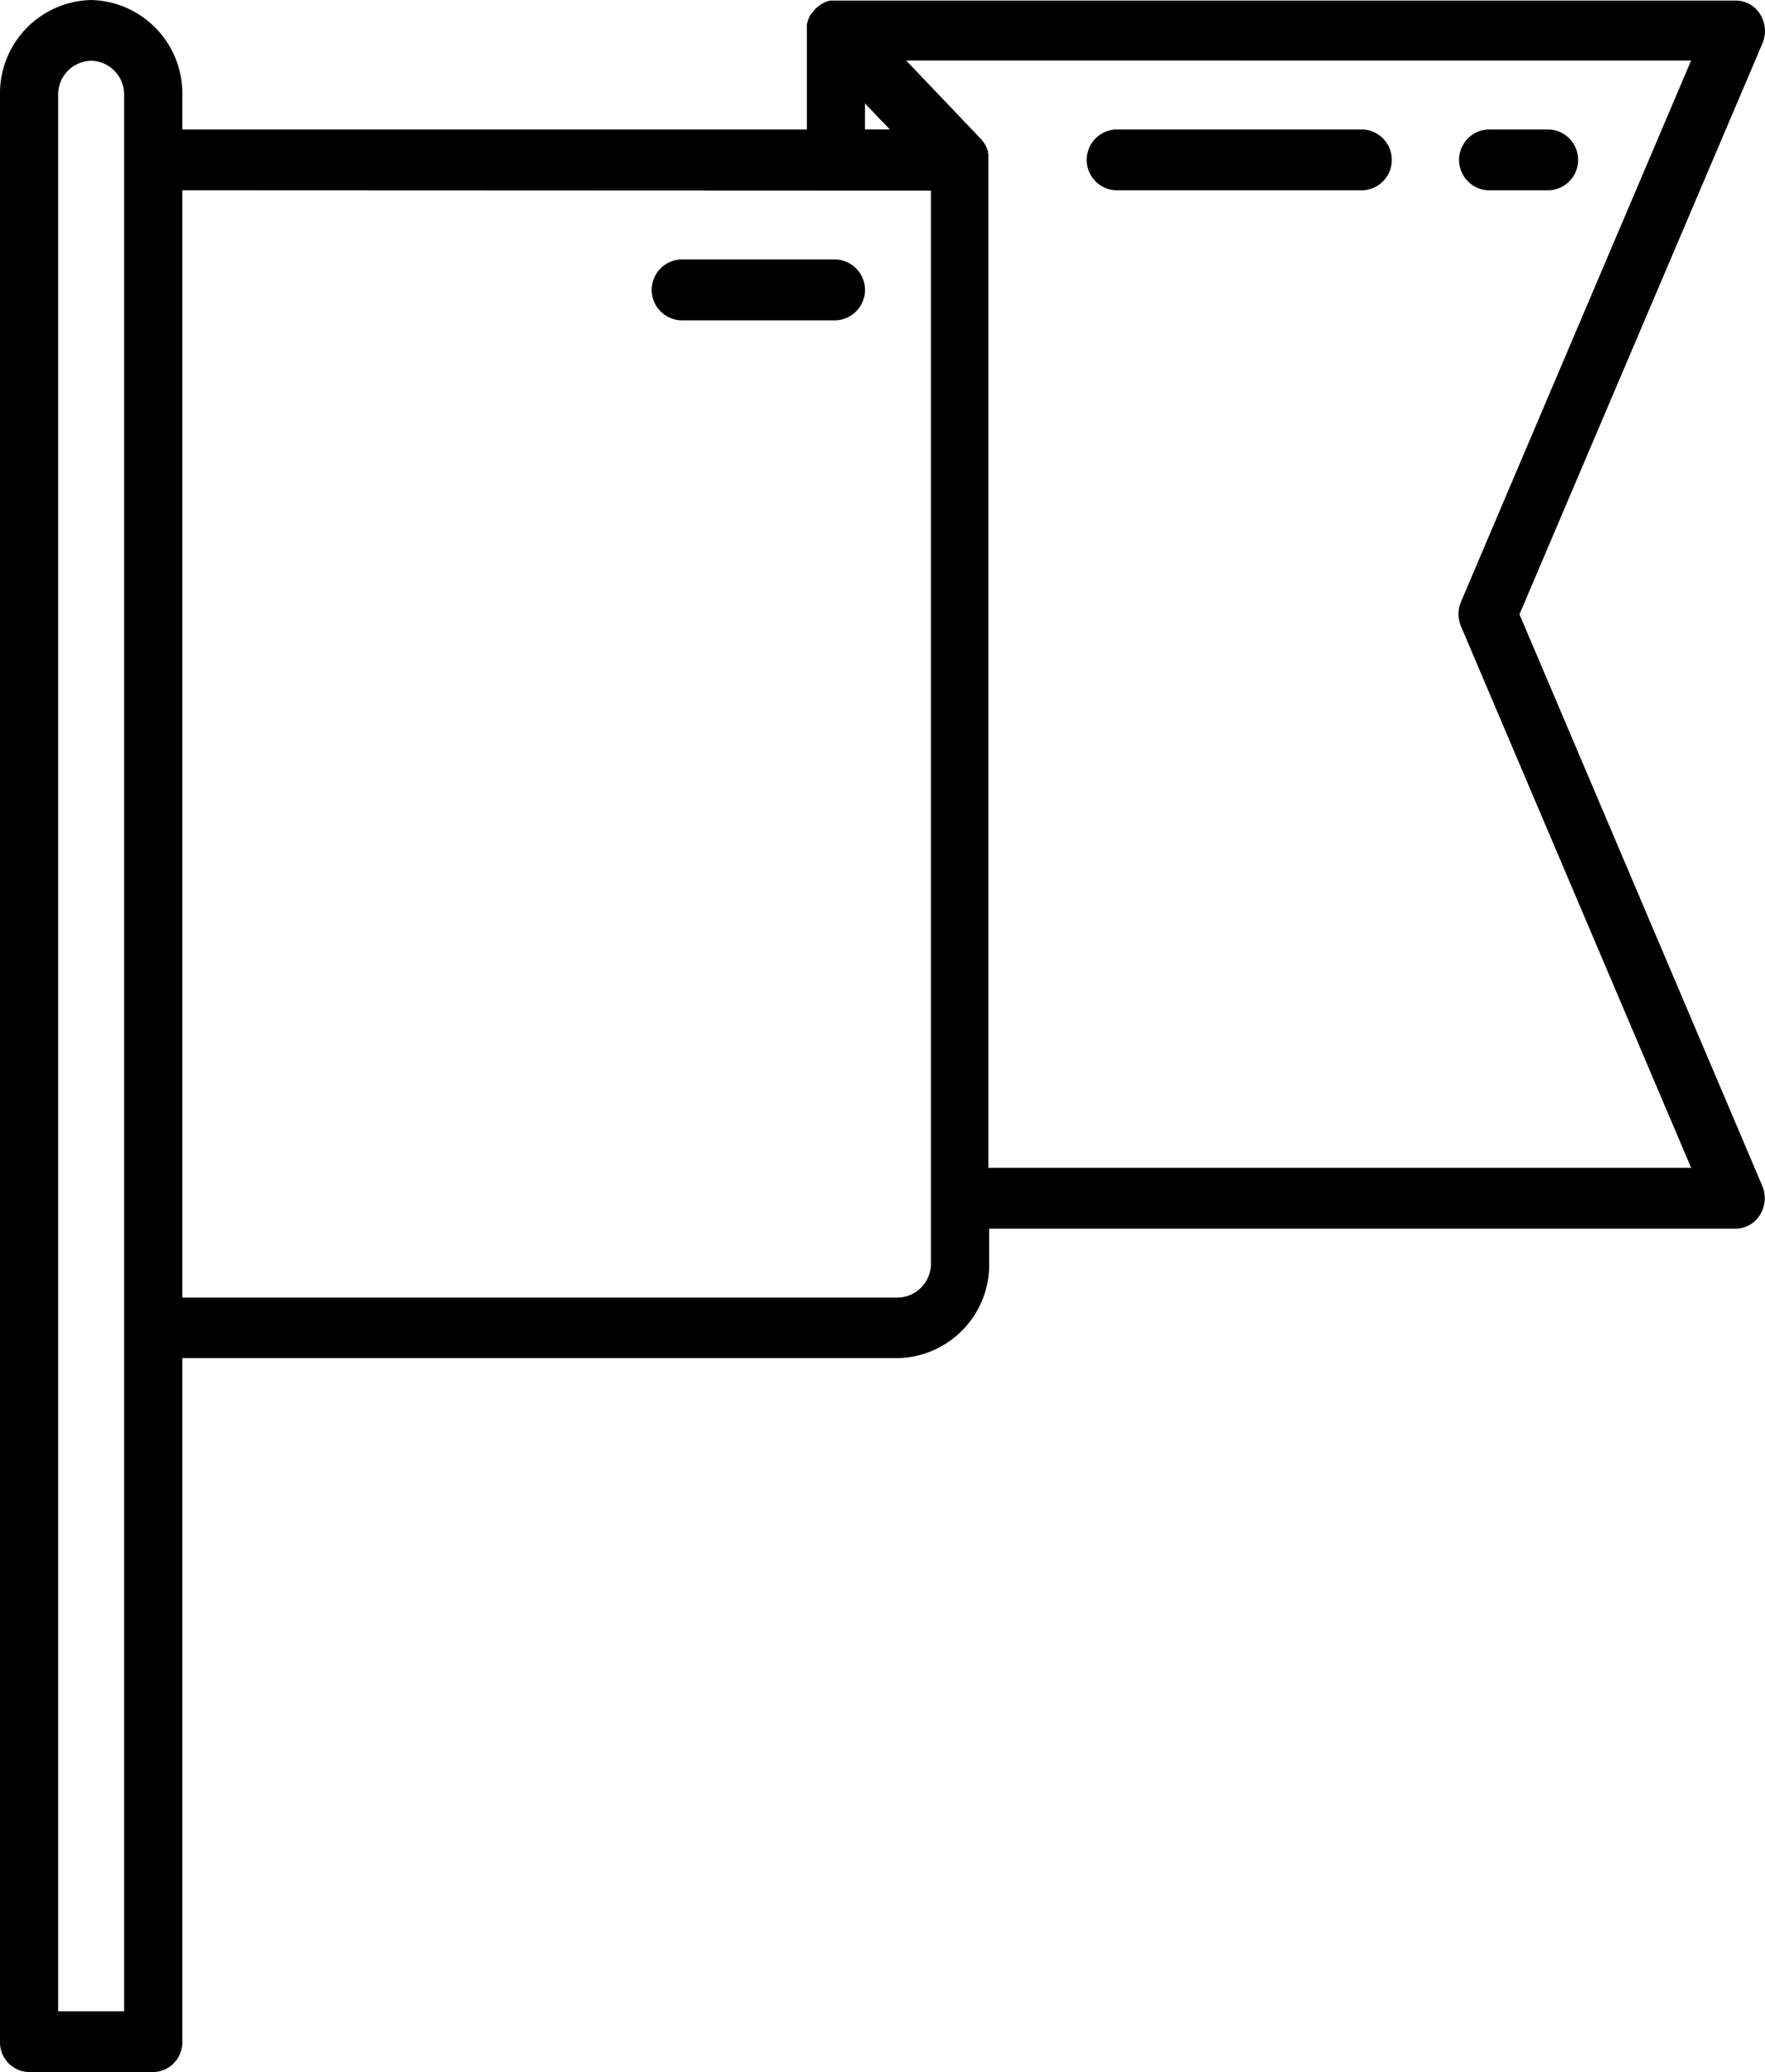 <svg xmlns="http://www.w3.org/2000/svg" width="27.871" height="32.711" viewBox="0 0 27.871 32.711">
  <path id="flag" d="M24.566,10.309,28.4,19.332a.5.5,0,0,1-.035.456.454.454,0,0,1-.385.219H16.192v.544a1.474,1.474,0,0,1-1.439,1.5H3.451V32.841a.47.47,0,0,1-.46.481H1.031a.47.47,0,0,1-.459-.481V2.115A1.474,1.474,0,0,1,2.011.611a1.475,1.475,0,0,1,1.44,1.5v.544h9.862V1.091a.366.366,0,0,1,0-.048c0-.007,0-.014,0-.02s0-.017,0-.026,0-.016.006-.023,0-.015.005-.022,0-.015.008-.022a.156.156,0,0,1,.008-.022l.009-.021.01-.022.011-.019L13.39.824c0-.007.01-.013.015-.02l.013-.017a.445.445,0,0,1,.064-.068L13.5.707l.02-.015L13.536.68l.019-.012.02-.01.02-.01.02-.008.022-.008.02-.006L13.683.62l.022,0,.022,0,.04,0H27.983a.454.454,0,0,1,.385.218.5.5,0,0,1,.035.457ZM2.532,2.115a.533.533,0,0,0-.521-.545.534.534,0,0,0-.521.545V32.362H2.532Zm.919,1.5V21.095h11.3a.533.533,0,0,0,.521-.544V3.62Zm10.78-1.37v.409h.392Zm.65-.679L16.057,2.8c.011.011.021.023.031.035l.012.017c0,.007.01.014.015.021l.013.021.01.019.01.022.009.02c0,.007.005.015.008.022s.005.015.008.022a.154.154,0,0,1,0,.022c0,.008,0,.015.006.023s0,.017,0,.026,0,.014,0,.02,0,.031,0,.048V19.047H27.277L23.643,10.5a.5.5,0,0,1,0-.39l3.633-8.543Zm9.181,1.089h.98a.481.481,0,0,1,0,.96h-.98a.481.481,0,0,1,0-.96Zm-1.96.96h-3.92a.481.481,0,0,1,0-.96H22.1a.481.481,0,0,1,0,.96ZM13.772,5.668h-2.45a.481.481,0,0,1,0-.961h2.45a.481.481,0,0,1,0,.961Z" transform="translate(-0.572 -0.611)" fill-rule="evenodd"/>
</svg>
